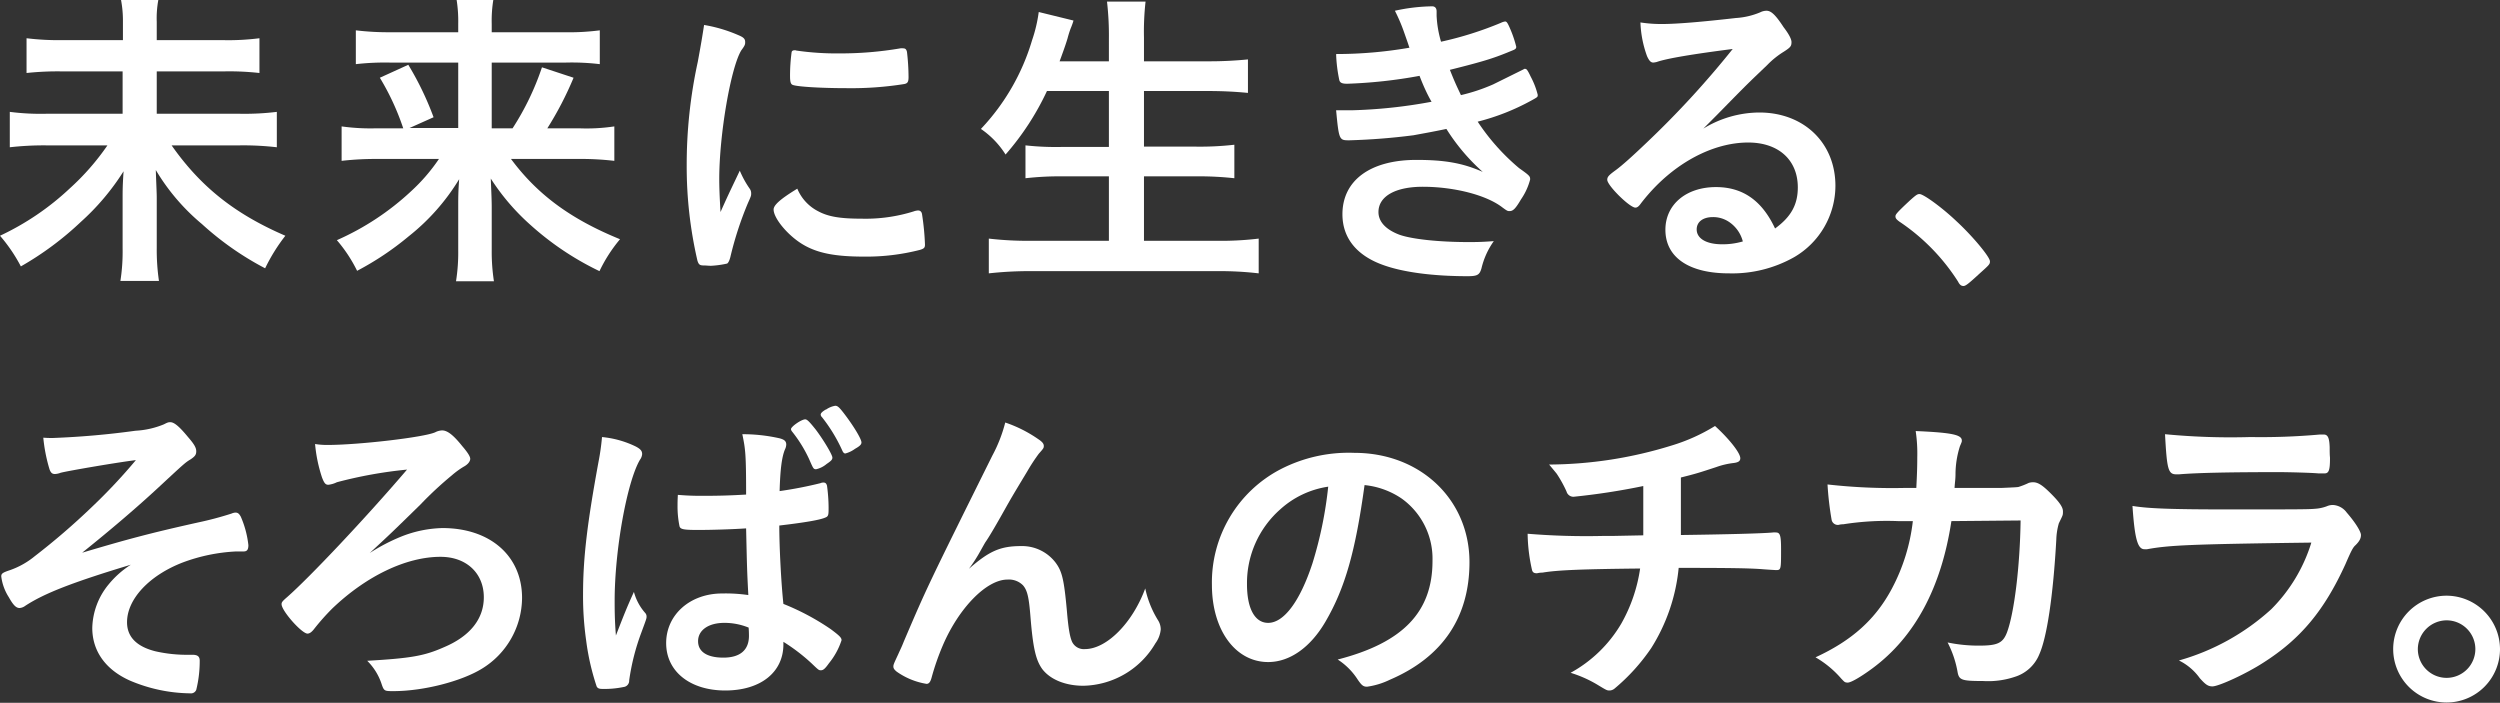 <svg xmlns="http://www.w3.org/2000/svg" viewBox="0 0 395.55 111.2"><rect x="0" y="0" width="395.55" height="111.2" fill="#333333" stroke="none"/><defs><style>.cls-1{fill:#fff;}</style></defs><title>アセット 2</title><g id="レイヤー_2" data-name="レイヤー 2"><g id="レイヤー_1-2" data-name="レイヤー 1"><path class="cls-1" d="M35.25,6.35a38.71,38.71,0,0,0,5.8-.3v5.5a42.8,42.8,0,0,0-5.75-.25H24.8V18H38a42,42,0,0,0,5.8-.3v5.6A46.27,46.27,0,0,0,38,23H27.15c4.6,6.55,10,10.85,18,14.3a28.28,28.28,0,0,0-3.2,5.15,47.37,47.37,0,0,1-10-7,33.3,33.3,0,0,1-7.3-8.55c.1,2.9.15,3.55.15,4.45v7.9a34,34,0,0,0,.35,5.2h-6.1a30.07,30.07,0,0,0,.35-5.15V31.6c0-1.6,0-2.15.15-4.5a38,38,0,0,1-6.75,8,49.33,49.33,0,0,1-9.5,7.05A25.2,25.2,0,0,0,0,37.3a42.35,42.35,0,0,0,11.05-7.5A38.55,38.55,0,0,0,17,23H7.25a48,48,0,0,0-5.7.3v-5.6a38.05,38.05,0,0,0,5.7.3H19.4V11.3H10a46,46,0,0,0-5.8.25V6.05a42.24,42.24,0,0,0,5.75.3h9.5V3.45A17.68,17.68,0,0,0,19.15,0h5.9a15.94,15.94,0,0,0-.25,3.45v2.9Z"/><path class="cls-1" d="M59.7,25.15a47.08,47.08,0,0,0-5.65.3V20a33.34,33.34,0,0,0,5.6.3H63.8a39.58,39.58,0,0,0-3.7-8l4.5-2.05a48,48,0,0,1,4,8.3l-3.8,1.7h7.7V9.9H61.65a41.24,41.24,0,0,0-5.35.25V4.8a43.3,43.3,0,0,0,5.6.3H72.5V3.75A21.51,21.51,0,0,0,72.25,0h5.8A20.77,20.77,0,0,0,77.8,3.8V5.1H89.2a38,38,0,0,0,5.7-.3v5.35a37.64,37.64,0,0,0-5.35-.25H77.8V20.3h3.3a42.6,42.6,0,0,0,4.65-9.65l5,1.65a53.33,53.33,0,0,1-4.15,8h5A29.32,29.32,0,0,0,97.2,20v5.45a45.7,45.7,0,0,0-5.8-.3H80.85c4.15,5.6,9.4,9.5,17.25,12.7a23.61,23.61,0,0,0-3.25,5.05A46,46,0,0,1,84,35.65a35.33,35.33,0,0,1-6.35-7.4c.1,2.45.15,3.45.15,4.55v6.8a30.54,30.54,0,0,0,.35,4.9h-6a28.91,28.91,0,0,0,.35-4.9V32.85c0-1.55,0-2.55.15-4.5a34,34,0,0,1-8,9.05,46.35,46.35,0,0,1-8.15,5.45A22.8,22.8,0,0,0,53.3,38a42.07,42.07,0,0,0,11.75-7.75,28.57,28.57,0,0,0,4.4-5.1Z"/><path class="cls-1" d="M118.65,29.9a1.25,1.25,0,0,1,.2.7c0,.35,0,.4-.5,1.5a54.12,54.12,0,0,0-2.8,8.6c-.15.55-.3.85-.5,1a15,15,0,0,1-2.5.35h-.2c-.25,0-.6-.05-1-.05-.65,0-.8-.15-1-.75a66,66,0,0,1-1.7-15A76.33,76.33,0,0,1,110.4,9.8c.5-2.7.75-4.2,1-5.85a23.07,23.07,0,0,1,5.4,1.6c.85.35,1.1.6,1.1,1.1,0,.35,0,.5-.6,1.3-1.65,2.65-3.5,13.25-3.5,20.4,0,1.15.05,2.7.2,5.2,1.4-3.15,1.9-4.1,3.05-6.55A15.12,15.12,0,0,0,118.65,29.9Zm10.85,3.55c1.6.85,3.5,1.15,6.85,1.15a25.42,25.42,0,0,0,8.2-1.15,2.49,2.49,0,0,1,.7-.15c.35,0,.6.2.65.7a40.31,40.31,0,0,1,.45,4.7c0,.5-.15.65-.85.85a34,34,0,0,1-8.8,1.05c-4.6,0-7.45-.55-9.8-2s-4.5-4.1-4.5-5.45c0-.7,1.05-1.65,3.75-3.3A7.05,7.05,0,0,0,129.5,33.45ZM126,8a44.07,44.07,0,0,0,6.75.45,56,56,0,0,0,9.7-.8,1.55,1.55,0,0,1,.45,0c.35,0,.5.15.6.55a35.19,35.19,0,0,1,.25,4c0,.75-.15,1-.7,1.1a53.08,53.08,0,0,1-9.05.65c-4.3,0-8.15-.25-8.65-.55-.25-.15-.35-.5-.35-1.4a28,28,0,0,1,.25-3.75c.05-.2.2-.3.5-.3A.54.54,0,0,1,126,8Z"/><path class="cls-1" d="M165.65,14.4a42.47,42.47,0,0,1-6.55,10.05,13.77,13.77,0,0,0-3.9-4.05,34.75,34.75,0,0,0,8.1-14.05,23,23,0,0,0,1.05-4.45l5.5,1.35a10.86,10.86,0,0,1-.45,1.25,16.72,16.72,0,0,0-.5,1.6c-.2.65-.4,1.3-1.25,3.6h7.8V6.05a46.72,46.72,0,0,0-.3-5.8h6.1A43.18,43.18,0,0,0,181,6V9.7H191a62.12,62.12,0,0,0,6.45-.3v5.3c-2.05-.2-4.1-.3-6.35-.3H181v8.8h8.3a47.79,47.79,0,0,0,6-.3v5.3a51.48,51.48,0,0,0-5.9-.3H181V38.1H192.5a49.84,49.84,0,0,0,6.65-.35v5.5a52.6,52.6,0,0,0-6.5-.35h-29.4a58.3,58.3,0,0,0-6.8.35v-5.5a53.47,53.47,0,0,0,6.65.35h12.35V27.9h-7.4a48.45,48.45,0,0,0-5.8.3V23a44.18,44.18,0,0,0,5.75.25h7.45V14.4Z"/><path class="cls-1" d="M224.6,12a76.52,76.52,0,0,1-11.45,1.25c-.8,0-1.15-.15-1.25-.6a23.51,23.51,0,0,1-.5-4.1,68,68,0,0,0,11.6-1c-.25-.75-.25-.75-.9-2.6a27.5,27.5,0,0,0-1.4-3.25,29,29,0,0,1,5.9-.7c.45,0,.7.3.7.8v.7A17.25,17.25,0,0,0,228,6.6a54.93,54.93,0,0,0,9.5-3,2,2,0,0,1,.65-.2c.25,0,.4.25.85,1.3a17.72,17.72,0,0,1,.9,2.7c0,.25-.1.35-.4.5-3,1.25-4.3,1.7-10.1,3.15.7,1.75.9,2.2,1.75,4a28.73,28.73,0,0,0,5.1-1.7L241,11a.64.64,0,0,0,.15-.1s.15,0,.2,0c.2,0,.4.3.85,1.25a12.36,12.36,0,0,1,1.1,2.85c0,.35,0,.35-1,.9a35.86,35.86,0,0,1-8.5,3.35,34.1,34.1,0,0,0,6.55,7.35c1.7,1.2,1.75,1.3,1.75,1.8a10,10,0,0,1-1.45,3.15c-.85,1.45-1.25,1.85-1.8,1.85-.3,0-.35,0-1.1-.55-2.55-2-7.7-3.3-12.65-3.3-4.3,0-7,1.5-7,4,0,1.55,1.2,2.8,3.35,3.6,2,.7,6.25,1.15,10.9,1.15,1.1,0,2.05,0,4-.15a12.31,12.31,0,0,0-1.95,4.3c-.3,1.05-.65,1.25-2.2,1.25-5.35,0-10.1-.6-13.3-1.75-4.25-1.5-6.5-4.3-6.5-8.05,0-5.35,4.4-8.6,11.7-8.6,4.5,0,7.35.5,10.5,1.9a31.46,31.46,0,0,1-5.75-6.8c-2.4.5-3.6.7-5.2,1a101.44,101.44,0,0,1-10.15.8c-1.6,0-1.65,0-2.1-4.75,1.1,0,2,0,2.45,0a79.48,79.48,0,0,0,12.65-1.35C225.8,14.9,225.15,13.45,224.6,12Z"/><path class="cls-1" d="M278.35,17.8c7.05,0,12.05,4.8,12.05,11.6a13.1,13.1,0,0,1-6.55,11.3,19.92,19.92,0,0,1-10.3,2.55c-6.35,0-10.05-2.55-10.05-6.9,0-4,3.3-6.75,8-6.75,4.25,0,7.3,2.15,9.35,6.55,2.55-1.85,3.6-3.8,3.6-6.5,0-4.3-3-7.1-7.85-7.1s-10.15,2.45-14.5,6.8a29.56,29.56,0,0,0-2.45,2.8c-.35.5-.6.7-.9.7-.9,0-4.45-3.5-4.45-4.4,0-.45.2-.7,1.3-1.5s2.8-2.35,4.9-4.35A146.52,146.52,0,0,0,274.15,7.75c-6.25.8-10.45,1.5-12,2.05a3.24,3.24,0,0,1-.55.1c-.4,0-.65-.25-1-1a17.19,17.19,0,0,1-1.05-5.35,21.34,21.34,0,0,0,3.4.25c2.4,0,6.45-.35,11.7-.95a11.8,11.8,0,0,0,3.85-.9,2.23,2.23,0,0,1,1-.25c.7,0,1.4.6,2.7,2.6,1,1.3,1.25,2,1.25,2.35,0,.65-.15.85-1.25,1.55a13.61,13.61,0,0,0-2.6,2.1c-2.5,2.4-2.55,2.4-5.65,5.55-2.2,2.25-2.45,2.5-4.45,4.5A17.11,17.11,0,0,1,278.35,17.8Zm-4.8,17.3a4.49,4.49,0,0,0-2.55-.75c-1.55,0-2.55.75-2.55,1.95,0,1.45,1.55,2.35,4,2.35a11.36,11.36,0,0,0,3.3-.45A5.32,5.32,0,0,0,273.55,35.1Z"/><path class="cls-1" d="M302.2,31.7c.9-.8,1.15-1,1.5-1,.65,0,3.65,2.2,5.85,4.3,2.5,2.3,5.3,5.65,5.3,6.35,0,.45-.1.55-1.55,1.85-1.9,1.75-2.3,2.05-2.65,2.05s-.6-.2-.85-.7a32.21,32.21,0,0,0-9.3-9.5c-.4-.3-.6-.5-.6-.8S300,33.75,302.2,31.7Z"/><path class="cls-1" d="M37.35,87.25A27.9,27.9,0,0,0,28.9,89c-5.3,2.05-8.8,5.8-8.8,9.45,0,2.3,1.5,3.85,4.5,4.6a22.51,22.51,0,0,0,5.35.55h.5c.85,0,1.15.3,1.15.95a19.09,19.09,0,0,1-.55,4.6.9.9,0,0,1-.95.55,25,25,0,0,1-9.5-2c-3.85-1.7-6-4.65-6-8.35a11.2,11.2,0,0,1,2.6-6.9,14.83,14.83,0,0,1,3.5-3.1c-9.1,2.75-13.65,4.5-16.7,6.5a1.72,1.72,0,0,1-.9.35c-.55,0-1-.45-1.7-1.7a7.85,7.85,0,0,1-1.2-3.3c0-.45.2-.6,1.4-1A12.8,12.8,0,0,0,5.5,88a109.65,109.65,0,0,0,9-7.75,88.69,88.69,0,0,0,7-7.45c-2.9.35-10.75,1.7-11.9,2a2.92,2.92,0,0,1-.9.2c-.45,0-.65-.2-.85-.7a25.42,25.42,0,0,1-1-5.05c.7.05,1,.05,1.5.05a131,131,0,0,0,13.1-1.15,13.59,13.59,0,0,0,4.45-1c.6-.3.7-.35,1.05-.35.6,0,1.4.65,2.8,2.35,1,1.15,1.3,1.7,1.3,2.25s-.2.8-.85,1.25c-.9.55-.9.55-5.1,4.45C21.65,80.3,17.55,83.8,13,87.45c7.05-2.1,10.75-3.1,18.4-4.8a51.94,51.94,0,0,0,5.25-1.4,1.73,1.73,0,0,1,.6-.15c.4,0,.6.2.85.65a15.5,15.5,0,0,1,1.2,4.5c0,.7-.2,1-.75,1Z"/><path class="cls-1" d="M63.6,84.85A18.7,18.7,0,0,1,70,83.55C77.6,83.55,82.6,88,82.6,94.6a13.21,13.21,0,0,1-6.35,11.2c-3.25,2-9.25,3.55-14,3.55-1.5,0-1.5,0-1.95-1.35a9.21,9.21,0,0,0-2.2-3.45c6.85-.4,9-.75,12.15-2.15,4.15-1.75,6.3-4.5,6.3-7.9,0-3.8-2.75-6.4-6.85-6.4-5.4,0-11.7,3-17.1,8.15a36.37,36.37,0,0,0-2.85,3.2c-.45.6-.8.8-1.1.8-.9,0-4.1-3.6-4.1-4.65,0-.3.1-.45.85-1.1C49,91.35,58,81.8,64.4,74.3a69.1,69.1,0,0,0-11.1,2,4.07,4.07,0,0,1-1.35.4c-.45,0-.65-.25-1-1.15a23.45,23.45,0,0,1-1.1-5.3,11.44,11.44,0,0,0,2,.15c4.85,0,15.2-1.2,17-2a2.56,2.56,0,0,1,1.1-.3c.85,0,1.8.75,3.2,2.5.9,1.05,1.25,1.65,1.25,2s-.3.85-1.05,1.25a13.26,13.26,0,0,0-1.85,1.35,57.12,57.12,0,0,0-5,4.65c-4.55,4.45-4.55,4.45-8,7.65A29.65,29.65,0,0,1,63.6,84.85Z"/><path class="cls-1" d="M102.1,97a.83.83,0,0,1,.2.55c0,.3,0,.3-.85,2.6a35.58,35.58,0,0,0-1.9,7.5,1,1,0,0,1-.9,1.05,14.74,14.74,0,0,1-3.35.3c-.5,0-.75-.1-.9-.4a38.14,38.14,0,0,1-1.65-7.2,49.92,49.92,0,0,1-.5-7.35c0-5.75.65-11.2,2.45-21a36.58,36.58,0,0,0,.55-3.9,15.51,15.51,0,0,1,5.35,1.5c.75.4,1,.7,1,1.2a1.72,1.72,0,0,1-.35.9c-2.05,3.5-4,14.3-4,22.3,0,1.2,0,3.1.2,5.5,1.2-3.1,1.75-4.5,2.85-6.9A8.2,8.2,0,0,0,102.1,97Zm8.4-13.15c-2.4,0-2.9-.1-3-.65a15.65,15.65,0,0,1-.3-3.2c0-.4,0-.8.05-1.7,1.35.1,2.15.15,3.8.15,2.7,0,4.4-.05,7-.2,0-6.35-.1-7.15-.6-9.55a26.44,26.44,0,0,1,5.9.65c.75.2,1.05.45,1.05,1a1.85,1.85,0,0,1-.2.75c-.5,1.2-.75,3.15-.85,6.6a63.3,63.3,0,0,0,6.45-1.25,1.09,1.09,0,0,1,.5-.1c.3,0,.45.15.55.5a26.51,26.51,0,0,1,.25,3.4c0,1.2,0,1.45-.55,1.65-.8.35-3,.75-7.25,1.25,0,3.45.3,9.15.65,12.4a38.55,38.55,0,0,1,7.5,4c1.4,1.05,1.7,1.35,1.7,1.75a11.34,11.34,0,0,1-2,3.65c-.6.85-.9,1.1-1.25,1.1s-.35,0-1.5-1.1a29.32,29.32,0,0,0-4.45-3.4v.4c0,4.45-3.65,7.3-9.2,7.3s-9.35-3-9.35-7.5,3.8-7.85,8.85-7.85a25,25,0,0,1,4.15.25c-.2-3.9-.2-3.9-.35-10.55C115.9,83.75,112.5,83.85,110.5,83.85Zm4.1,14.7c-2.5,0-4.15,1.15-4.15,2.9s1.55,2.6,4,2.6c2.65,0,4.05-1.2,4.05-3.45,0-.75-.05-1.25-.05-1.3A10.09,10.09,0,0,0,114.6,98.55ZM128,72.6a21.18,21.18,0,0,0-2.7-4.35.66.66,0,0,1-.15-.35c0-.4,1.65-1.55,2.25-1.55.3,0,.65.35,1.65,1.6,1.25,1.65,2.65,4,2.65,4.45,0,.3-.15.5-.9,1a3.93,3.93,0,0,1-1.7.85C128.7,74.2,128.7,74.2,128,72.6Zm2.7-7.8a3.6,3.6,0,0,1,1.45-.6c.35,0,.6.2,1.3,1.1,1.55,2,2.85,4.15,2.85,4.7,0,.3-.2.55-1,1a4.58,4.58,0,0,1-1.55.75c-.2,0-.35-.15-.5-.5A25.07,25.07,0,0,0,130.05,66a.6.6,0,0,1-.2-.4C129.85,65.4,130.05,65.15,130.65,64.8Z"/><path class="cls-1" d="M164.3,69.5c.6.4.85.7.85,1.05s-.05.4-.8,1.25a29.17,29.17,0,0,0-1.8,2.75c-2.5,4.15-2.5,4.15-3.85,6.55s-2.3,4-2.8,4.7c-.15.25-.15.25-.85,1.5A23,23,0,0,1,153.3,90c3.25-2.85,5-3.6,8.3-3.6A6.66,6.66,0,0,1,167,89c1.05,1.4,1.35,2.7,1.8,7.6.25,3,.5,4.25.85,5a2.06,2.06,0,0,0,2,1.1c3.45,0,7.55-4.15,9.55-9.6a15.74,15.74,0,0,0,2,5,2.7,2.7,0,0,1,.45,1.5,4.39,4.39,0,0,1-.85,2.2,13.5,13.5,0,0,1-11.4,6.7c-2.85,0-5.25-1-6.5-2.65-1-1.4-1.45-3.25-1.85-8.15-.25-3.2-.5-4.3-1.2-5.1a3.13,3.13,0,0,0-2.45-.9c-3.3,0-7.65,4.45-10.2,10.35a39,39,0,0,0-1.8,5.15c-.2.75-.45,1-.8,1a11.28,11.28,0,0,1-4.75-1.95c-.35-.3-.5-.5-.5-.8s.1-.5.75-1.9c.4-.9.55-1.15.9-2.05,3.7-8.65,3.7-8.65,14-29.4a23,23,0,0,0,2.05-5.25A20.83,20.83,0,0,1,164.3,69.5Z"/><path class="cls-1" d="M209.75,98.3c-2.4,4.15-5.7,6.45-9.1,6.45-5.2,0-8.9-5.1-8.9-12.2a20.18,20.18,0,0,1,10.85-18.3,23.54,23.54,0,0,1,11.7-2.6c10.45,0,18.2,7.4,18.2,17.3,0,8.75-4.3,15.05-12.6,18.6a11.94,11.94,0,0,1-3.6,1.1c-.6,0-.85-.2-1.5-1.15a10.5,10.5,0,0,0-3.15-3.15c10.3-2.65,15-7.5,15-15.6a11.71,11.71,0,0,0-4.85-9.85,12.67,12.67,0,0,0-5.9-2.15C214.45,87.3,212.8,93.05,209.75,98.3Zm-7.2-17.7a15.55,15.55,0,0,0-5.25,11.85c0,3.85,1.25,6.1,3.35,6.1,2.5,0,5.05-3.45,7-9.4A62.91,62.91,0,0,0,210.15,77,14.44,14.44,0,0,0,202.55,80.6Z"/><path class="cls-1" d="M260,84.7c0-1.15,0-1.85,0-3.7,0-.45,0-1.8,0-4.1a107.72,107.72,0,0,1-11.05,1.7,1.14,1.14,0,0,1-1.1-.85,19.54,19.54,0,0,0-1.55-2.8s-.4-.5-1.2-1.45a66.29,66.29,0,0,0,19.35-3,29,29,0,0,0,6.9-3.1c2.2,2,4,4.25,4,5.1,0,.45-.3.65-1,.75a12.22,12.22,0,0,0-2.8.65c-2.6.85-3,1-5.6,1.65,0,1.95,0,2.25,0,4.9v4.2c7.45-.1,13-.25,14.55-.4a1.88,1.88,0,0,1,.5,0c.65,0,.8.5.8,2.65,0,3.2,0,3.3-.8,3.3-.1,0-1.7-.1-2.25-.15-2.1-.15-5.05-.2-13.15-.2a29,29,0,0,1-4.35,12.7,31.09,31.09,0,0,1-5.8,6.4,1.32,1.32,0,0,1-.75.3c-.45,0-.45,0-2.1-1a19.37,19.37,0,0,0-4.1-1.8,21,21,0,0,0,8-7.75,24.9,24.9,0,0,0,3-8.75c-9.3.1-13.1.25-15.45.65-.55,0-.75.1-.9.1-.45,0-.65-.15-.75-.5a27.41,27.41,0,0,1-.7-5.75,113.9,113.9,0,0,0,11.8.35H255Z"/><path class="cls-1" d="M308.75,82.45c-1.6,10.55-5.8,18.35-12.5,23.3-1.9,1.4-3.4,2.25-3.9,2.25s-.55-.15-1-.6a15.83,15.83,0,0,0-4.1-3.4c5.75-2.65,9.5-6,12.1-10.9a29.93,29.93,0,0,0,3.3-10.65c-1.05,0-1.8,0-2.35,0a44.37,44.37,0,0,0-8.65.5c-.5,0-.7.1-.8.1a1,1,0,0,1-1.05-.8,49.7,49.7,0,0,1-.65-5.6,91.68,91.68,0,0,0,12.3.55h1.75c.1-2,.15-3.2.15-4.8a24.17,24.17,0,0,0-.25-4.2c5.8.25,7.3.6,7.3,1.5,0,.2,0,.2-.3.9a14.8,14.8,0,0,0-.7,4.4c0,.85-.1,1.3-.15,2.2h7.45c2.25-.1,2.25-.1,2.65-.15a12,12,0,0,0,1.65-.65,2.52,2.52,0,0,1,.65-.1c.8,0,1.5.45,2.85,1.8s1.9,2.15,1.9,2.8,0,.55-.65,1.9a10.31,10.31,0,0,0-.4,2.55c-.5,9-1.5,15.55-2.7,18.2a6.14,6.14,0,0,1-3.9,3.55,13.23,13.23,0,0,1-5,.65c-3.3,0-3.75-.15-4-1.3a16.3,16.3,0,0,0-1.6-4.8,23.78,23.78,0,0,0,5,.5c2.9,0,3.75-.4,4.4-2.1,1.15-3.1,2.05-10.45,2.15-17.7Z"/><path class="cls-1" d="M339.7,86.9c-.1,0-.35,0-.4,0-1.1,0-1.55-1.7-1.9-6.85,2.45.4,5.9.55,15.2.55,10,0,12.7,0,13.65-.1a6.46,6.46,0,0,0,1.9-.4,2.32,2.32,0,0,1,1-.2,2.9,2.9,0,0,1,2.15,1.2c1.35,1.55,2.25,3,2.25,3.55s-.25,1-.85,1.6c-.4.35-.65.8-1.6,3-3.35,7.35-7.1,11.85-13,15.6-2.7,1.75-7.05,3.75-8.05,3.75-.7,0-1.1-.3-2-1.3a8.84,8.84,0,0,0-3.3-2.8,36.34,36.34,0,0,0,14.6-8.1,25.51,25.51,0,0,0,6.35-10.55C346.75,86.1,343.25,86.25,339.7,86.9Zm16.35-17.75a105.23,105.23,0,0,0,11-.4h.6c.65,0,.9.5.95,2,0,.6,0,1.15.05,1.65v.2c0,1.8-.2,2.3-.85,2.3-.2,0-.6,0-1,0-1-.1-4.7-.2-6.25-.2-7.5,0-12.85.1-15.8.35h-.4c-1.3,0-1.5-.75-1.8-6.35A108.23,108.23,0,0,0,356.05,69.15Z"/><path class="cls-1" d="M395.55,102.7a8.45,8.45,0,1,1-8.45-8.45A8.48,8.48,0,0,1,395.55,102.7Zm-13,0a4.55,4.55,0,1,0,4.55-4.55A4.58,4.58,0,0,0,382.55,102.7Z"/></g></g></svg>